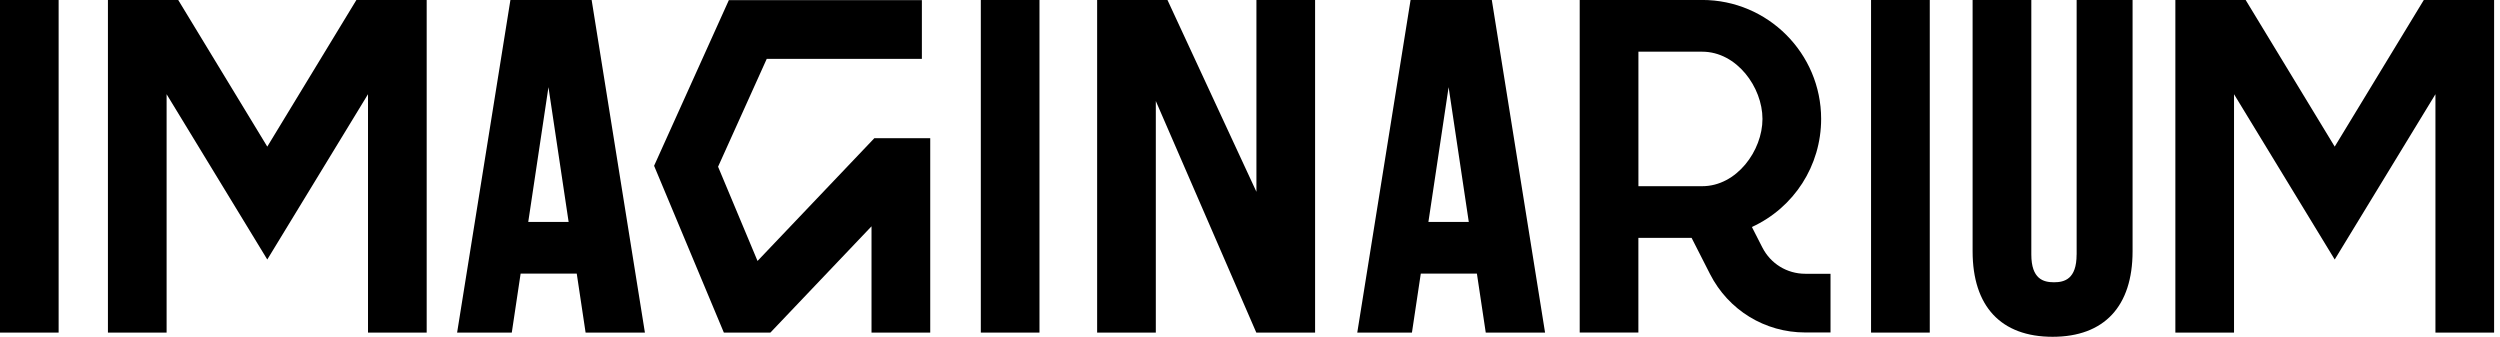 <?xml version="1.0" encoding="UTF-8"?> <svg xmlns="http://www.w3.org/2000/svg" width="193" height="26" viewBox="0 0 193 26" fill="none"><g clip-path="url(#clip0_383_6787)"><path d="M4.526 0H-0.004V25.676H4.526V0Z" fill="black"></path><path d="M80.248 0H75.719V25.676H80.248V0Z" fill="black"></path><path d="M96.996 14.807L90.129 0H84.699V25.676H89.229V7.799L96.91 25.5L96.987 25.676H101.525V0H96.996V14.807Z" fill="black"></path><path d="M108.896 0L104.781 25.676H109.002L109.685 21.123H114.017L114.7 25.676H119.279L115.168 0H108.893H108.896ZM113.39 17.132H110.273L111.833 6.728L113.39 17.132Z" fill="black"></path><path d="M39.404 0L35.289 25.676H39.51L40.192 21.123H44.525L45.208 25.676H49.787L45.675 0H39.401H39.404ZM43.898 17.132H40.781L42.341 6.728L43.898 17.132Z" fill="black"></path><path d="M148.978 0H144.445V25.676H148.978V0Z" fill="black"></path><path d="M160.314 19.649C160.314 21.55 159.378 21.791 158.566 21.791C157.754 21.791 156.818 21.547 156.818 19.649V0H152.285V19.398C152.285 23.657 154.478 26 158.46 26C162.442 26 164.635 23.654 164.635 19.398V0H160.317V19.649H160.314Z" fill="black"></path><path d="M58.481 20.146L55.435 12.871L59.193 4.542H71.169V0.009H56.268L50.496 12.8L55.882 25.677H59.473L67.281 17.471V25.679H71.814V10.669H67.499L58.481 20.146Z" fill="black"></path><path d="M20.634 11.319L13.759 0H8.332V25.676H12.862V7.273L20.634 20.034L28.41 7.273V25.676H32.94V0H27.513L20.634 11.319Z" fill="black"></path><path d="M187.118 0L180.24 11.319L173.365 0H167.938V25.676H172.467V7.273L180.24 20.034L188.016 7.273V25.676H192.545V0H187.118Z" fill="black"></path><path d="M136.054 19.107L135.247 17.524C138.506 16.026 140.592 12.785 140.592 9.18C140.592 4.118 136.472 -0.003 131.41 -0.003H121.953V25.673H126.483V18.363H130.591L132.016 21.161C133.432 23.94 136.248 25.667 139.365 25.667H141.316V21.135H139.365C137.958 21.135 136.69 20.358 136.054 19.104V19.107ZM136.063 9.183C136.063 11.634 134.073 14.374 131.412 14.374H126.486V3.991H131.412C134.073 3.991 136.063 6.731 136.063 9.183Z" fill="black"></path></g><defs><clipPath id="clip0_383_6787"><rect width="192.548" height="26" fill="white"></rect></clipPath></defs></svg> 